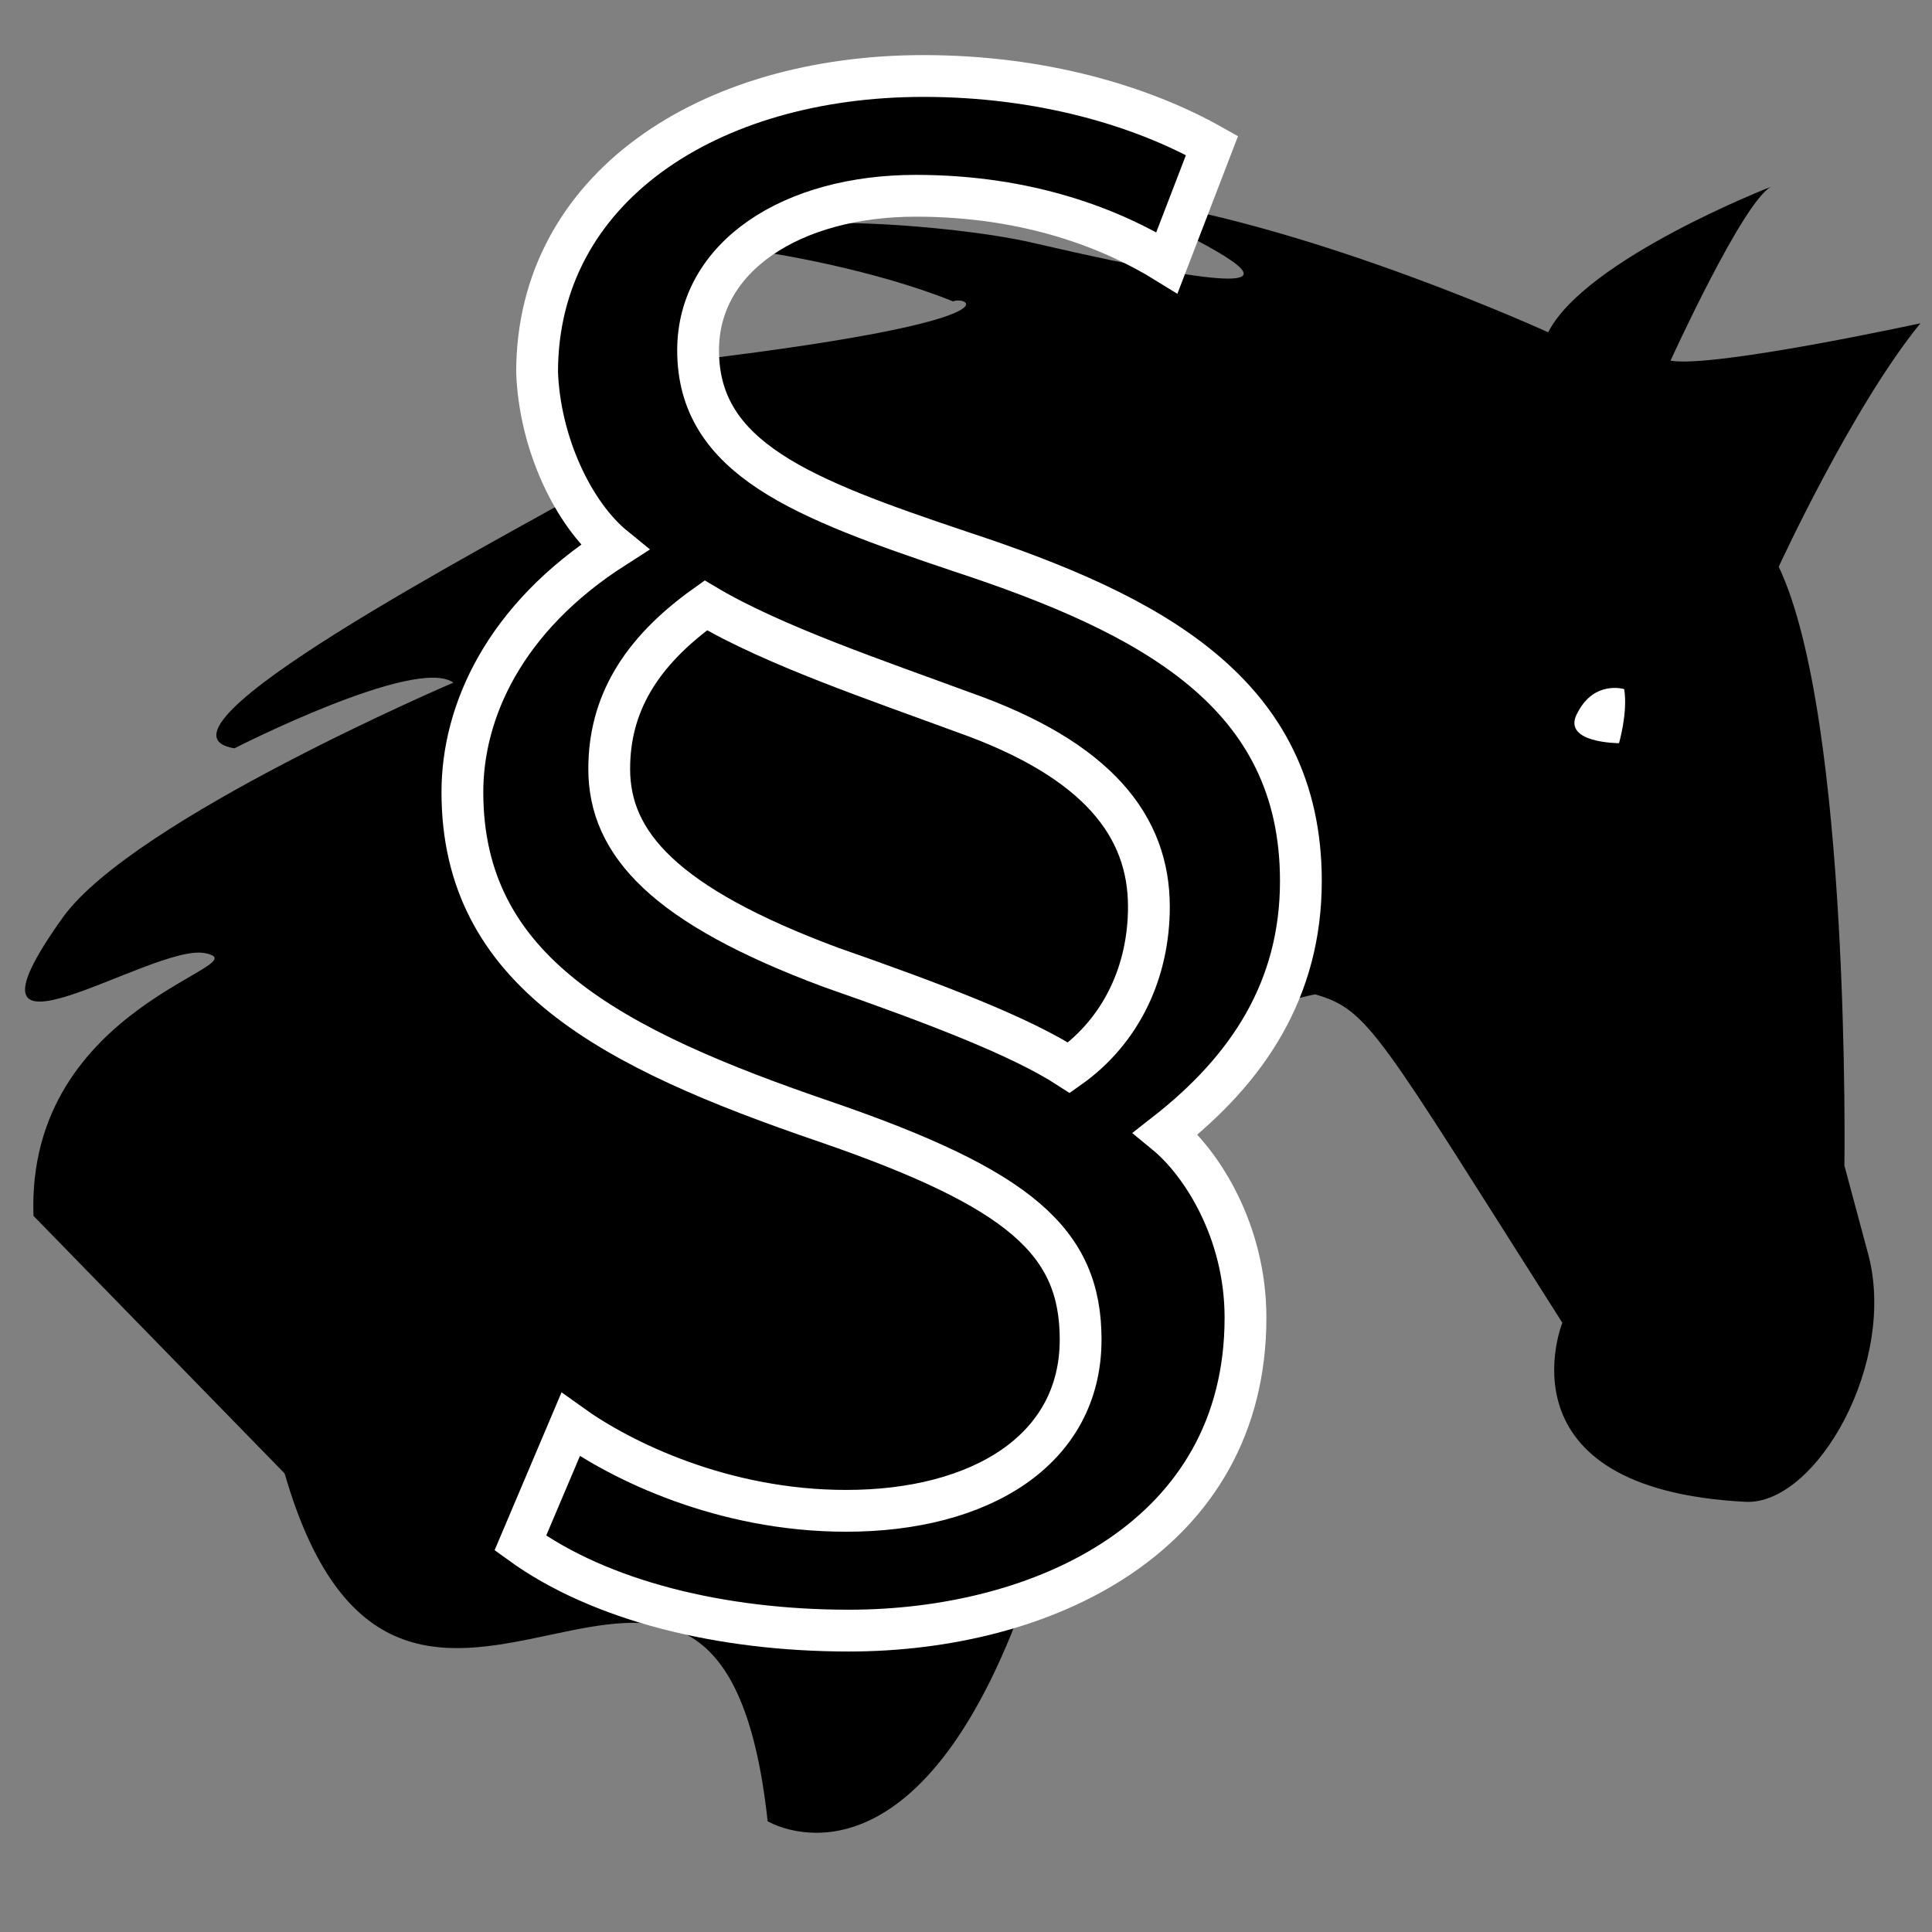 <?xml version="1.0" encoding="utf-8"?>
<!-- Generator: Adobe Illustrator 26.0.2, SVG Export Plug-In . SVG Version: 6.00 Build 0)  -->
<svg version="1.1" id="Ebene_1" xmlns="http://www.w3.org/2000/svg" xmlns:xlink="http://www.w3.org/1999/xlink" x="0px" y="0px"
	 width="150px" height="150px" viewBox="0 0 150 150" enable-background="new 0 0 150 150" xml:space="preserve">
<rect x="0" y="0" width="150" height="150" fill="#808080" stroke="none"/>
<g>
	<path d="M2.6,94.4C2,77.9,20.6,74.9,15.9,74c-4.1-0.8-20.6,10.6-11-2.8c5.5-7.6,30.3-18.2,30.3-18.2c-2.9-2.1-17,5.1-17,5.1
		c-7.9-1.3,19.8-15.8,27.9-20.4c6.8-3.9-3.8-8.5,2.3-9.1c32-3.5,26.7-5.7,25.6-5.2c-6.2-2.5-13.9-3.7-13.9-3.7
		c-5.8-3.6,13.2-2.5,20.3-0.8c34.5,8,2.2-4.2,7.5-3.4c14.6,2.2,32.3,10.3,32.3,10.3c2.9-5.7,17.3-11.3,17.3-11.3
		c-2.2,1.2-7.8,13.5-7.8,13.5c3.3,0.6,19.4-2.9,19.4-2.9c-5.3,6.5-11,18.9-11,18.9c5.6,11.8,5.1,46.5,5.1,46.5l1.8,6.7
		c2.4,8.5-4,19.7-9.5,19.4c-19.4-1-14.2-13.9-14.2-13.9c-14.3-22.5-15-24.3-19.2-25.5c-22.3,4.6-18.1,36.3-23.6,49.7
		c-8.5,20.8-18.9,14.5-18.9,14.5c-3.8-34.9-28.2,5.2-37.5-27L2.6,94.4z M22.1,114.3"/>
	<path fill="#FFFFFF" d="M126.1,53.5c0.3,1.8-0.4,4.2-0.4,4.2s-4.6,0-3.2-2.4C123.8,52.8,126.1,53.5,126.1,53.5z"/>
</g>
<g>
	<path stroke="#FFFFFF" stroke-width="3.245" stroke-miterlimit="10" d="M90.6,20.4c-4.2-2.6-10.7-5.2-19.5-5.2
		c-9.6,0-16.9,4.7-16.9,12c0,8.4,8.1,11.5,20.3,15.6c14.9,4.9,26.5,11,26.5,25.6c0,8.4-4.1,14.6-10.5,19.6c2.8,2.3,6.2,7.6,6.2,14.3
		c0,17-15.7,24.3-30.8,24.3c-9.9,0-19.3-2.3-25.5-6.8l3.9-9.2c3.9,2.8,11.8,6.7,21.4,6.7c10.4,0,18.2-4.7,18.2-13.3
		c0-7.6-4.7-11.7-19.8-16.9c-16.7-5.7-28.2-11.7-28.2-25.6c0-6.2,3.2-13.5,11.8-19c-3.2-2.6-5.8-8.1-6-13.6c0-14.3,13.3-23,30-23
		c9.1,0,16.9,2.3,22.4,5.4L90.6,20.4z M64.5,75.1c8.3,2.9,14.8,5.4,18.5,7.8c4.1-2.9,6.2-7.5,6.2-12.5c0-6.2-3.9-11.4-14.4-15.1
		c-6.5-2.4-14.8-5.2-20-8.3c-5.2,3.7-7.5,7.8-7.5,12.7C47.3,65.5,51.6,70.3,64.5,75.1z"/>
</g>
</svg>
